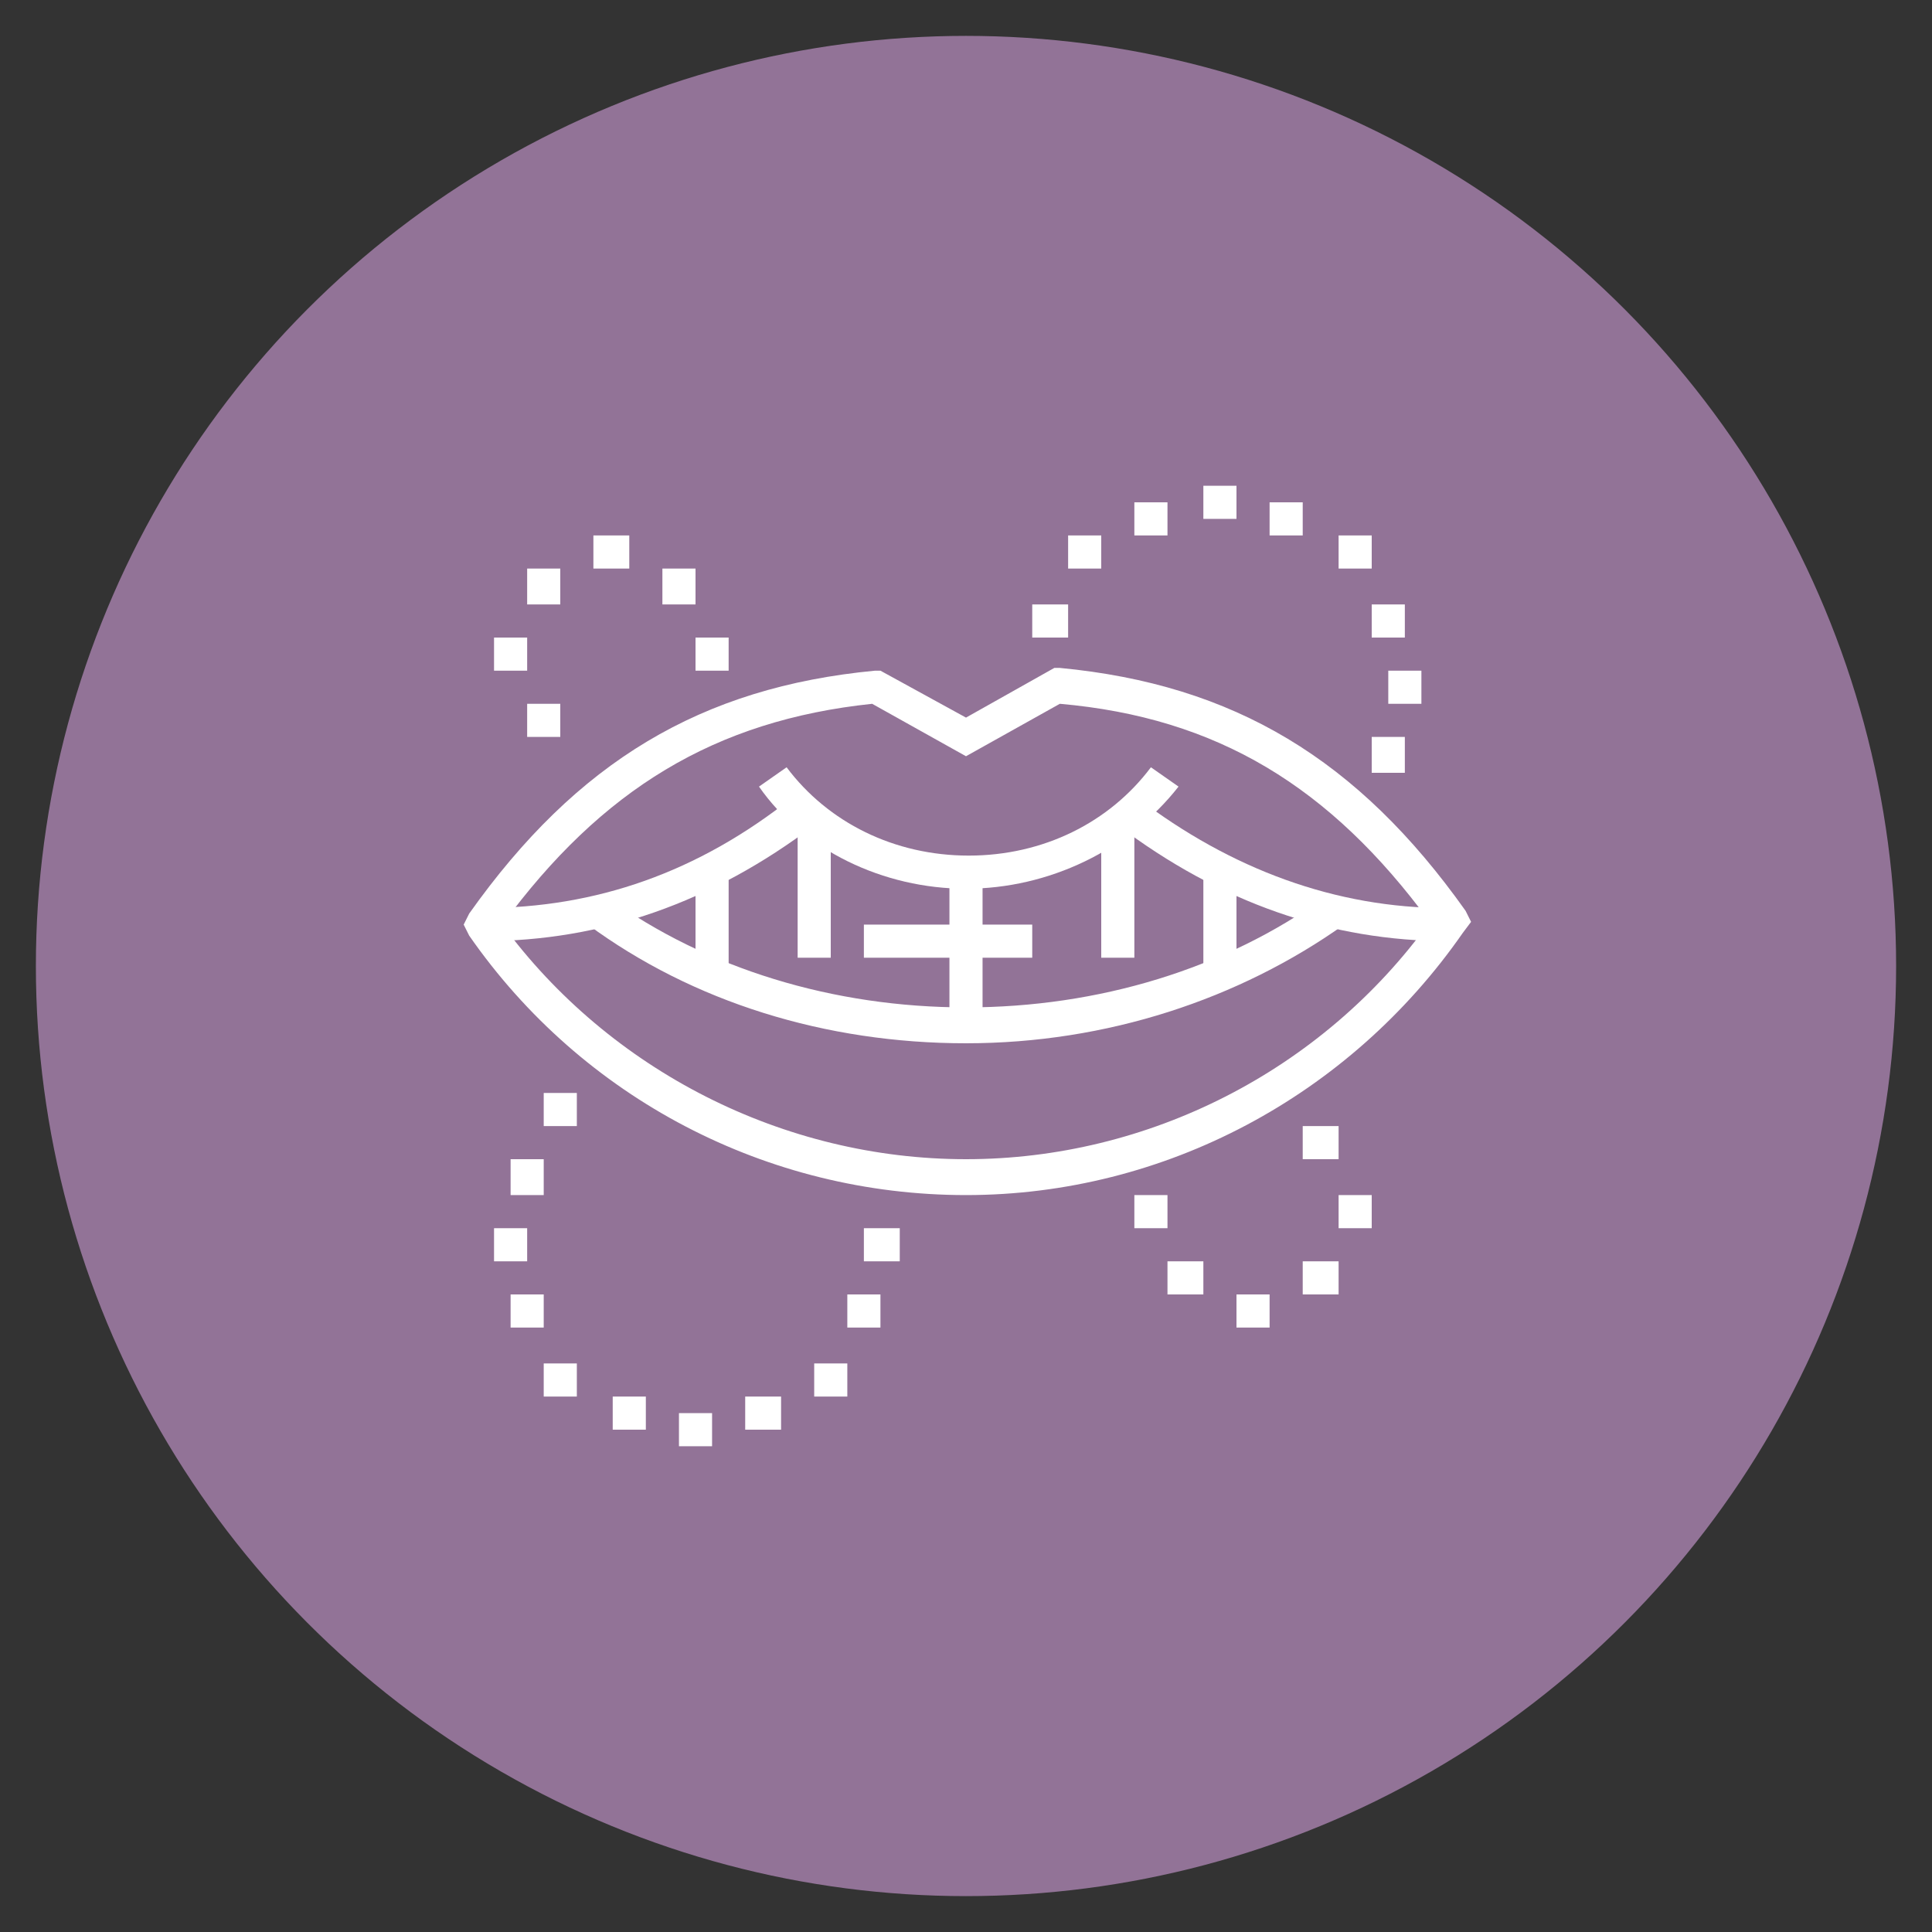 <?xml version="1.0" encoding="utf-8"?>
<!-- Generator: Adobe Illustrator 24.1.0, SVG Export Plug-In . SVG Version: 6.00 Build 0)  -->
<svg version="1.1" id="Layer_1" xmlns="http://www.w3.org/2000/svg" xmlns:xlink="http://www.w3.org/1999/xlink" x="0px" y="0px"
	 width="70px" height="70px" viewBox="0 0 70 70" style="enable-background:new 0 0 70 70;" xml:space="preserve">
<rect x="0" y="0" width="70" height="70" fill="#333333" stroke="none"/>
<style type="text/css">
	.st0{fill:#927397;}
	.st1{fill:#FFFFFF;}
	.st2{display:none;}
	.st3{display:inline;fill:#FFFFFF;}
</style>
<circle class="st0" cx="35" cy="35" r="33.7"/>
<g>
	<path class="st1" d="M35,43.3c-7.2,0-13.9-3.5-18-9.4l-0.2-0.4l0.2-0.4c3.9-5.5,8.4-8.2,14.7-8.8l0.2,0L35,26l3.2-1.8l0.2,0
		c6.3,0.6,10.8,3.3,14.7,8.8l0.2,0.4L53,33.8C48.9,39.7,42.2,43.3,35,43.3z M18.2,33.5C22.1,38.8,28.4,42,35,42s12.9-3.2,16.8-8.6
		c-3.6-4.9-7.7-7.4-13.4-7.9L35,27.4l-3.4-1.9C25.9,26.1,21.8,28.6,18.2,33.5z"/>
	<path class="st1" d="M35,32.2c-3,0-5.9-1.4-7.5-3.7l1-0.7c1.5,2,3.9,3.2,6.6,3.2s5.1-1.2,6.6-3.2l1,0.7C40.9,30.8,38,32.2,35,32.2z
		"/>
	<path class="st1" d="M17.5,34.1v-1.2c4.1,0,7.8-1.3,11.2-4l0.8,1C25.8,32.7,21.8,34.1,17.5,34.1z"/>
	<rect x="34.4" y="31.6" class="st1" width="1.2" height="5.5"/>
	<rect x="28.9" y="29.8" class="st1" width="1.2" height="4.9"/>
	<rect x="39.9" y="29.8" class="st1" width="1.2" height="4.9"/>
	<rect x="25.2" y="31.5" class="st1" width="1.2" height="3.9"/>
	<rect x="43.6" y="31.4" class="st1" width="1.2" height="3.9"/>
	<rect x="31.3" y="33.5" class="st1" width="6.1" height="1.2"/>
	<polygon class="st1" points="48.5,40.8 47.2,40.8 47.2,42 48.5,42 48.5,40.8 	"/>
	<polygon class="st1" points="42.3,43.3 41.1,43.3 41.1,44.5 42.3,44.5 42.3,43.3 	"/>
	<polygon class="st1" points="49.7,43.3 48.5,43.3 48.5,44.5 49.7,44.5 49.7,43.3 	"/>
	<polygon class="st1" points="46,46.9 44.8,46.9 44.8,48.1 46,48.1 46,46.9 	"/>
	<polygon class="st1" points="43.6,45.7 42.3,45.7 42.3,46.9 43.6,46.9 43.6,45.7 	"/>
	<polygon class="st1" points="48.5,45.7 47.2,45.7 47.2,46.9 48.5,46.9 48.5,45.7 	"/>
	<polygon class="st1" points="22.8,19.4 21.5,19.4 21.5,20.6 22.8,20.6 22.8,19.4 	"/>
	<polygon class="st1" points="25.2,20.6 24,20.6 24,21.9 25.2,21.9 25.2,20.6 	"/>
	<polygon class="st1" points="19.1,23.1 17.9,23.1 17.9,24.3 19.1,24.3 19.1,23.1 	"/>
	<polygon class="st1" points="26.4,23.1 25.2,23.1 25.2,24.3 26.4,24.3 26.4,23.1 	"/>
	<polygon class="st1" points="20.3,25.5 19.1,25.5 19.1,26.7 20.3,26.7 20.3,25.5 	"/>
	<polygon class="st1" points="20.3,20.6 19.1,20.6 19.1,21.9 20.3,21.9 20.3,20.6 	"/>
	<polygon class="st1" points="20.9,49.4 19.7,49.4 19.7,50.6 20.9,50.6 20.9,49.4 	"/>
	<polygon class="st1" points="23.4,50.6 22.2,50.6 22.2,51.8 23.4,51.8 23.4,50.6 	"/>
	<polygon class="st1" points="25.8,51.2 24.6,51.2 24.6,52.4 25.8,52.4 25.8,51.2 	"/>
	<polygon class="st1" points="30.7,49.4 29.5,49.4 29.5,50.6 30.7,50.6 30.7,49.4 	"/>
	<polygon class="st1" points="31.9,46.9 30.7,46.9 30.7,48.1 31.9,48.1 31.9,46.9 	"/>
	<polygon class="st1" points="28.3,50.6 27,50.6 27,51.8 28.3,51.8 28.3,50.6 	"/>
	<polygon class="st1" points="32.6,44.5 31.3,44.5 31.3,45.7 32.6,45.7 32.6,44.5 	"/>
	<polygon class="st1" points="19.7,46.9 18.5,46.9 18.5,48.1 19.7,48.1 19.7,46.9 	"/>
	<polygon class="st1" points="19.1,44.5 17.9,44.5 17.9,45.7 19.1,45.7 19.1,44.5 	"/>
	<polygon class="st1" points="20.9,39.6 19.7,39.6 19.7,40.8 20.9,40.8 20.9,39.6 	"/>
	<polygon class="st1" points="19.7,42 18.5,42 18.5,43.3 19.7,43.3 19.7,42 	"/>
	<polygon class="st1" points="50.9,26.7 49.7,26.7 49.7,28 50.9,28 50.9,26.7 	"/>
	<polygon class="st1" points="51.5,24.3 50.3,24.3 50.3,25.5 51.5,25.5 51.5,24.3 	"/>
	<polygon class="st1" points="49.7,19.4 48.5,19.4 48.5,20.6 49.7,20.6 49.7,19.4 	"/>
	<polygon class="st1" points="47.2,18.2 46,18.2 46,19.4 47.2,19.4 47.2,18.2 	"/>
	<polygon class="st1" points="50.9,21.9 49.7,21.9 49.7,23.1 50.9,23.1 50.9,21.9 	"/>
	<polygon class="st1" points="39.9,19.4 38.7,19.4 38.7,20.6 39.9,20.6 39.9,19.4 	"/>
	<polygon class="st1" points="42.3,18.2 41.1,18.2 41.1,19.4 42.3,19.4 42.3,18.2 	"/>
	<polygon class="st1" points="38.7,21.9 37.4,21.9 37.4,23.1 38.7,23.1 38.7,21.9 	"/>
	<polygon class="st1" points="44.8,17.6 43.6,17.6 43.6,18.8 44.8,18.8 44.8,17.6 	"/>
	<path class="st1" d="M52.5,34.1c-4.3,0-8.3-1.4-12-4.2l0.7-1c3.4,2.6,7.2,4,11.2,4V34.1z"/>
	<path class="st1" d="M35,37.8c-5.1,0-9.9-1.5-13.7-4.3l0.7-1c3.6,2.6,8.2,4,13,4c4.8,0,9.4-1.4,13-4l0.7,1
		C44.9,36.2,40.1,37.8,35,37.8z"/>
</g>
<g class="st2">
	<rect x="22.2" y="18.2" class="st3" width="1.2" height="2.4"/>
	<rect x="22.2" y="23.1" class="st3" width="1.2" height="2.4"/>
	<rect x="24" y="21.2" class="st3" width="1.8" height="1.2"/>
	<rect x="19.7" y="21.2" class="st3" width="1.8" height="1.2"/>
	<rect x="48.5" y="39.6" class="st3" width="1.2" height="2.4"/>
	<rect x="48.5" y="44.5" class="st3" width="1.2" height="2.4"/>
	<rect x="50.3" y="42.6" class="st3" width="1.8" height="1.2"/>
	<rect x="46" y="42.6" class="st3" width="1.8" height="1.2"/>
	<path class="st3" d="M22.8,50.6c-2.7,0-4.9-2.2-4.9-4.9c0-1.1,0.3-2.1,1-2.9l0.4-0.6l0.5,0.5c0.2,0.3,0.6,0.5,1.1,0.5
		c0.3,0,1.3,0,2.1-2l1.1,0.4c-0.7,1.8-1.8,2.8-3.2,2.8c-0.5,0-1-0.2-1.4-0.4c-0.3,0.5-0.4,1.1-0.4,1.7c0,2,1.6,3.7,3.7,3.7
		c3.2,0,5-3.9,5-4l1.1,0.5C28.8,46.1,26.8,50.6,22.8,50.6z"/>
	<path class="st3" d="M31.9,49.4c-2.4,0-4.3-1.9-4.3-4.3c0-1.3,0.6-2.5,1.5-3.3l0.8-0.6l0.2,1c0.3,1.4,1.6,2.4,3,2.4v1.2
		c-1.6,0-3.1-0.9-3.8-2.3c-0.3,0.5-0.5,1.1-0.5,1.7c0,1.7,1.4,3.1,3.1,3.1c3,0,4.3-4,4.3-13.9h1.2C37.4,43.3,36.5,49.4,31.9,49.4z"
		/>
	<path class="st3" d="M24.6,40.2c-2.7,0-4.9-2.2-4.9-4.9c0-1.4,0.6-2.8,1.7-3.7l0.6-0.5l0.3,0.7c0.3,0.6,0.9,1,1.6,1
		c0.7,0,1.2-0.4,1.5-1.1c0.8-2.3,2.2-5.6,5.1-8.2l0.8,0.9c-2.1,1.8-3.6,4.3-4.8,7.7c-0.4,1.1-1.4,1.9-2.6,1.9c-0.9,0-1.7-0.4-2.3-1
		c-0.5,0.6-0.8,1.4-0.8,2.3c0,2,1.6,3.7,3.7,3.7c0.5,0,1-0.1,1.5-0.3l0.5,1.1C26,40.1,25.3,40.2,24.6,40.2z"/>
	<path class="st3" d="M33.5,37.8c-1.9,0-3.4-1.5-3.4-3.4c0-1.2,1-2.1,2.1-2.1c1,0,1.8,0.7,2.1,1.6l-1.2,0.3
		c-0.1-0.4-0.5-0.7-0.9-0.7c-0.5,0-0.9,0.4-0.9,0.9c0,1.2,1,2.1,2.1,2.1c1.9,0,3-2.7,3.5-4.4c0.5-1.8,1.9-3.2,3.7-3.7l4.3-1.3
		c1.4-0.5,2.3-1.8,2.3-3.1c0-1.9-1.6-3.4-3.7-3.4c-3.8,0-7.2,0.8-9.9,2.3l-0.6-1.1c2.9-1.6,6.5-2.4,10.5-2.4c2.7,0,4.9,2.1,4.9,4.6
		c0,1.9-1.3,3.6-3.2,4.3L41,29.6c-1.4,0.4-2.4,1.5-2.8,2.9C37.1,35.9,35.5,37.8,33.5,37.8z"/>
	<path class="st3" d="M38.7,30.4c-1.3,0-2.4-1.1-2.4-2.4c0-1.3,1.1-2.4,2.4-2.4c1,0,1.8,0.6,2.2,1.4l-1.1,0.5
		c-0.2-0.4-0.6-0.7-1.1-0.7c-0.7,0-1.2,0.5-1.2,1.2c0,0.7,0.5,1.2,1.2,1.2c0.2,0,0.5-0.1,0.6-0.2l0.6,1.1
		C39.6,30.3,39.1,30.4,38.7,30.4z"/>
	<path class="st3" d="M33.7,26.8c-2-0.2-3.6-1.9-3.6-4c0-1,0.4-2,1.1-2.7l0.6-0.7l0.4,0.8c0.4,0.9,1.8,2.2,3.4,2.2v1.2
		c-1.6,0-3.1-1-4-2.1c-0.2,0.4-0.3,0.8-0.3,1.2c0,1.4,1.1,2.7,2.5,2.8L33.7,26.8z"/>
	<path class="st3" d="M40,41.4c-0.9,0-1.8-0.2-2.7-0.5l-0.8-0.3l0.5-1.1l0.8,0.3c0.7,0.3,1.5,0.4,2.2,0.4c3.3,0,6.1-2.7,6.1-6.1
		v-7.4h1.2v7.4C47.2,38.2,44,41.4,40,41.4z"/>
	<rect x="40.5" y="40.7" class="st3" width="1.2" height="4"/>
	<path class="st3" d="M34.4,51.8h-1.2v-1.5c0-1,0.2-1.9,0.6-2.8l1.1,0.5c-0.3,0.7-0.5,1.5-0.5,2.3V51.8z"/>
	<path class="st3" d="M46,51.8h-1.2v-1.5c0-2.9-2.3-5.2-5.2-5.2c-1.5,0-2.9,0.6-3.8,1.7L34.8,46c1.2-1.3,2.9-2.1,4.7-2.1
		c3.5,0,6.4,2.9,6.4,6.4V51.8z"/>
</g>
<g class="st2">
	<rect x="24.6" y="19.4" class="st3" width="1.2" height="2.4"/>
	<rect x="24.6" y="24.3" class="st3" width="1.2" height="2.4"/>
	<rect x="26.4" y="22.5" class="st3" width="1.8" height="1.2"/>
	<rect x="22.2" y="22.5" class="st3" width="1.8" height="1.2"/>
	<path class="st3" d="M27,47.5c-2,0-3.7-1.6-3.7-3.7s1.6-3.7,3.7-3.7s3.7,1.6,3.7,3.7S29.1,47.5,27,47.5z M27,41.4
		c-1.3,0-2.4,1.1-2.4,2.4c0,1.3,1.1,2.4,2.4,2.4s2.4-1.1,2.4-2.4C29.5,42.5,28.4,41.4,27,41.4z"/>
	<path class="st3" d="M33.2,50.6v-1.2c0.7,0,1.2-0.5,1.2-1.2v-8.6c0-0.7-0.5-1.2-1.2-1.2H20.9c-0.7,0-1.2,0.5-1.2,1.2v8.6
		c0,0.7,0.5,1.2,1.2,1.2v1.2c-1.3,0-2.4-1.1-2.4-2.4v-8.6c0-1.3,1.1-2.4,2.4-2.4h12.2c1.3,0,2.4,1.1,2.4,2.4v8.6
		C35.6,49.5,34.5,50.6,33.2,50.6z"/>
	<path class="st3" d="M33.8,37.8h-1.2v-1.8h-11v1.8h-1.2v-1.8c0-0.7,0.5-1.2,1.2-1.2h11c0.7,0,1.2,0.5,1.2,1.2V37.8z"/>
	<path class="st3" d="M22.1,35.8c-0.7-0.7-1.2-1.8-1.2-2.9c0-1.4,0.6-2.6,1.7-3.3l0.7-0.4l0.2,0.7c0.3,1,1.3,1.7,2.3,1.7h3.7
		c1.7,0,3.1,1.4,3.1,3.1v0.6h-1.2v-0.6c0-1-0.8-1.8-1.8-1.8h-3.7c-1.3,0-2.5-0.7-3.1-1.7c-0.4,0.5-0.6,1.1-0.6,1.7
		c0,0.8,0.3,1.5,0.8,2L22.1,35.8z"/>
	<path class="st3" d="M40.5,45.1c-2,0-3.7-1.6-3.7-3.7c0-2.7,3.1-5.8,3.2-5.9l0.4-0.4l0.4,0.4c0.1,0.1,3.2,3.3,3.2,5.9
		C44.2,43.4,42.5,45.1,40.5,45.1z M40.5,36.8c-0.9,1.1-2.4,3.1-2.4,4.6c0,1.3,1.1,2.4,2.4,2.4c1.3,0,2.4-1.1,2.4-2.4
		C43,39.9,41.4,37.9,40.5,36.8z"/>
	<path class="st3" d="M45.7,50.6v-1.2c1.4,0,2.7-0.8,3.2-2c0.2-0.6,0.3-1.3,0.1-1.9L45.8,32c-0.1-0.6-0.6-0.9-1.2-0.9h-8.1
		c-0.6,0-1.1,0.4-1.2,0.9l-0.5,2.2l-1.2-0.3l0.5-2.2c0.3-1.1,1.2-1.9,2.4-1.9h8.1c1.1,0,2.1,0.8,2.4,1.9l3.2,13.4
		c0.2,0.9,0.1,1.8-0.2,2.7C49.3,49.5,47.6,50.6,45.7,50.6z"/>
	<rect x="50" y="36.5" transform="matrix(0.972 -0.233 0.233 0.972 -7.694 12.886)" class="st3" width="1.2" height="4.9"/>
	<rect x="50.9" y="42.1" transform="matrix(0.972 -0.233 0.233 0.972 -8.524 13.183)" class="st3" width="1.2" height="1.1"/>
	<path class="st3" d="M44.2,30.4H43V28h-5.5v2.4h-1.2V28c0-0.7,0.5-1.2,1.2-1.2H43c0.7,0,1.2,0.5,1.2,1.2V30.4z"/>
	<rect x="41.1" y="23.1" class="st3" width="1.2" height="4.3"/>
	<rect x="38.1" y="23.1" class="st3" width="1.2" height="4.3"/>
	<path class="st3" d="M35.2,25.8l-3.1-2l1.9-2.9c0.3-0.5,0.9-0.8,1.5-0.8h10c1.3,0,2.3,1,2.3,2.2c0,1.2-0.9,2.1-2.1,2.1
		c-0.3,0-0.6-0.1-0.9-0.2L44,23.7h-7.5L35.2,25.8z M33.8,23.4l1,0.7l1.1-1.6h8.4l1,0.5c0.1,0.1,0.3,0.1,0.4,0.1
		c0.5,0,0.9-0.4,0.9-0.9c0-0.6-0.5-1-1-1h-10c-0.2,0-0.4,0.1-0.5,0.3L33.8,23.4z"/>
	<rect x="16.7" y="49.4" class="st3" width="36.7" height="1.2"/>
</g>
<g class="st2">
	<path class="st3" d="M25.9,26.2l-1-0.6c2-3.3,5.8-5.3,10.1-5.3l0,0c4.3,0,8.1,2,10.1,5.3l-1,0.6c-1.8-3-5.2-4.7-9.1-4.7
		C31.1,21.5,27.7,23.3,25.9,26.2z"/>
	<path class="st3" d="M27.7,32.5h-1.2c0-2.3-0.5-4.4-1.5-6.2L24,24.8l-1.3-6.7l1.2-0.2l1.3,6.5l0.8,1.4C27.1,27.7,27.7,30,27.7,32.5
		z"/>
	<path class="st3" d="M27.7,39.2h-0.6c-2,0-3.7-1.6-3.7-3.7v-4.3h1.2v4.3c0,1.3,1.1,2.4,2.4,2.4h0.6V39.2z"/>
	<path class="st3" d="M28.9,45.4c-0.7,0-1.3-0.3-1.8-0.8l-6.4-7.1c-0.6-0.7-0.9-1.6-0.9-2.5v-9.1l-2.6-7.8l1.2-0.4l2.7,8V35
		c0,0.6,0.2,1.2,0.6,1.6l6.4,7.1c0.2,0.3,0.6,0.4,0.9,0.4c0.7,0,1.2-0.5,1.2-1.2c0-0.2,0-0.3-0.1-0.5l1.1-0.5c0.1,0.3,0.2,0.7,0.2,1
		C31.3,44.3,30.2,45.4,28.9,45.4z"/>
	<path class="st3" d="M43.6,32.5h-1.2c0-2.5,0.6-4.9,1.7-6.8l0.8-1.4l1.3-6.5l1.2,0.2L46,24.8l-0.9,1.5
		C44.1,28.1,43.6,30.2,43.6,32.5z"/>
	<path class="st3" d="M43,39.2h-0.6V38H43c1.3,0,2.4-1.1,2.4-2.4v-4.3h1.2v4.3C46.6,37.6,45,39.2,43,39.2z"/>
	<path class="st3" d="M35,44.1c-4.7,0-8.6-3.8-8.6-8.6v-3.1c0-2.7,2-3.7,3.7-4.5c1.9-0.9,3.6-1.8,3.6-4.6c0-0.8-0.1-1.5-0.4-2.2
		l1.1-0.5c0.3,0.8,0.5,1.7,0.5,2.6c0,3.6-2.4,4.8-4.3,5.7c-1.9,0.9-3,1.6-3,3.4v3.1c0,4,3.3,7.3,7.3,7.3s7.3-3.3,7.3-7.3l0-3.1
		c0-1.8-1.5-2.5-3.8-3.4c-1.3-0.5-2.7-1.1-3.7-2l0.8-0.9c0.9,0.8,2.1,1.3,3.4,1.8c2.3,0.9,4.6,1.8,4.6,4.5l0,3.1
		C43.6,40.3,39.7,44.1,35,44.1z"/>
	<path class="st3" d="M25.7,52.3l-0.6-1l4.2-2.5c1.2-0.7,2.1-2.3,2.1-3.9v-1.8h1.2v1.8c0,2-1,4-2.6,5L25.7,52.3z"/>
	<path class="st3" d="M44.4,52.3l-4.2-2.5c-1.6-1-2.7-3-2.7-5v-1.8h1.2v1.8c0,1.6,0.8,3.2,2.1,3.9l4.2,2.5L44.4,52.3z"/>
	<polygon class="st3" points="35,50.3 30.7,48.5 31.2,47.4 35,49 38.8,47.3 39.3,48.5 	"/>
	<path class="st3" d="M41.1,45.4c-1.3,0-2.4-1.1-2.4-2.4c0-0.3,0.1-0.7,0.2-1l1.1,0.5c-0.1,0.2-0.1,0.3-0.1,0.5
		c0,0.7,0.5,1.2,1.2,1.2c0.3,0,0.7-0.1,0.9-0.4l6.4-7.1c0.4-0.5,0.6-1,0.6-1.6v-9.3l2.7-8l1.2,0.4l-2.6,7.8V35
		c0,0.9-0.3,1.8-0.9,2.5l-6.4,7.1C42.5,45.1,41.8,45.4,41.1,45.4z"/>
</g>
<g class="st2">
	<path class="st3" d="M23.9,51.9c-0.7-2.5-0.7-3.2-0.7-5c0-4.2,1.6-7,3-9.5c1-1.8,1.9-3.4,1.9-5.2c0-1.3-0.5-2.3-1-3.3
		c-0.7-1.4-1.4-2.9-1.4-5.5v-1.5h1.2v1.5c0,2.4,0.7,3.7,1.3,5c0.6,1.2,1.1,2.3,1.1,3.9c0,2-1,3.9-2.1,5.8c-1.3,2.4-2.8,5.1-2.8,8.9
		c0,1.8,0,2.4,0.7,4.7L23.9,51.9z"/>
	<path class="st3" d="M23,40.9l-1.1-0.4c0.6-1.6,1.4-3,2.1-4.2c0.8-1.4,1.6-2.9,1.6-4.1h1.2c0,1.3-0.7,2.8-1.8,4.7
		C24.4,38,23.6,39.4,23,40.9z"/>
	<path class="st3" d="M22.3,43.2l-1.2-0.3c0.1-0.4,0.2-0.9,0.4-1.2l1.1,0.5C22.5,42.5,22.4,42.9,22.3,43.2z"/>
	<rect x="35.4" y="32.2" class="st3" width="1.2" height="2.4"/>
	<path class="st3" d="M29.6,23.6c-3.2,0-5.8-2.5-5.8-5.5H25c0,2.4,2.1,4.3,4.6,4.3c1.9,0,3.5-1,4.3-2.5l1.1,0.5
		C34,22.4,31.9,23.6,29.6,23.6z"/>
	<path class="st3" d="M44.4,51.3l-1.2-0.4c0.6-1.8,0.7-2.4,0.7-4c0-0.4,0-0.7-0.1-1.1l1.2-0.1c0,0.4,0.1,0.7,0.1,1.2
		C45.2,48.6,45,49.3,44.4,51.3z"/>
	<path class="st3" d="M48.1,51.9l-1.2-0.3c0.7-2.3,0.7-2.9,0.7-4.7c0-3.8-1.5-6.5-2.8-8.9c-1.1-1.9-2.1-3.7-2.1-5.8
		c0-1.6,0.5-2.7,1.1-3.9c0.6-1.3,1.3-2.6,1.3-5v-1.5h1.2v1.5c0,2.6-0.8,4.2-1.4,5.5c-0.5,1.1-1,2-1,3.3c0,1.7,0.9,3.3,1.9,5.2
		c1.4,2.5,3,5.3,3,9.5C48.8,48.7,48.8,49.4,48.1,51.9z"/>
	<path class="st3" d="M42.4,23.6c-2.3,0-4.4-1.3-5.4-3.2l1.1-0.5c0.7,1.5,2.4,2.5,4.3,2.5c2.5,0,4.6-1.9,4.6-4.3h1.2
		C48.2,21.1,45.6,23.6,42.4,23.6z"/>
	<path class="st3" d="M36,41.4c-3.7,0-7.2-1-9.8-3l0.7-1c2.4,1.7,5.7,2.7,9.1,2.7s6.7-1,9.1-2.7l0.7,1C43.2,40.3,39.7,41.4,36,41.4z
		"/>
	<path class="st3" d="M36.3,51.9l-1.1-0.5c2.4-4.9,6.5-8.5,11.9-10.3l0.4,1.2C42.4,43.9,38.5,47.3,36.3,51.9z"/>
	<polygon class="st3" points="37.5,49.3 34,49.3 24.3,42.2 25.1,41.2 34.4,48.1 37.5,48.1 	"/>
</g>
<g class="st2">
	<path class="st3" d="M18.6,41.2l-0.9-0.9l18.9-18.9c1.6-1.6,3.7-2.5,5.9-2.5c0.3,0,0.7,0,1.3,0.1l-0.2,1.2
		c-0.5-0.1-0.8-0.1-1.1-0.1c-1.9,0-3.7,0.7-5.1,2.1L18.6,41.2z"/>
	<path class="st3" d="M29.6,52.2l-0.9-0.9l18.9-18.9c1.4-1.4,2.1-3.2,2.1-5.1c0-0.3,0-0.8-0.1-1.1l1.2-0.2c0,0.4,0.1,0.9,0.1,1.3
		c0,2.2-0.9,4.4-2.5,5.9L29.6,52.2z"/>
	<path class="st3" d="M42.7,33.7c-2.9,0-6.4-3.5-6.4-6.4c0-0.7,0.2-1.2,0.6-1.6l6.7-6.7c0.4-0.4,0.9-0.6,1.6-0.6
		c2.9,0,6.4,3.5,6.4,6.3c0,0.7-0.2,1.2-0.6,1.6l-6.7,6.7C43.9,33.5,43.3,33.7,42.7,33.7z M45.2,19.6c-0.3,0-0.6,0.1-0.7,0.2
		l-6.7,6.7c-0.2,0.2-0.2,0.4-0.2,0.7c0,2.2,2.9,5.2,5.1,5.2c0.3,0,0.6-0.1,0.7-0.2l6.7-6.7c0.2-0.2,0.2-0.5,0.2-0.8
		C50.4,22.5,47.4,19.6,45.2,19.6z"/>
	<rect x="38.5" y="23.9" transform="matrix(0.707 -0.707 0.707 0.707 -4.887 37.188)" class="st3" width="7.9" height="1.2"/>
	<rect x="28.4" y="37.1" transform="matrix(0.707 -0.707 0.707 0.707 -20.518 32.508)" class="st3" width="1.2" height="7.9"/>
	
		<rect x="25.9" y="41.3" transform="matrix(0.707 -0.707 0.707 0.707 -22.965 31.495)" class="st3" width="1.2" height="4.4"/>
	<rect x="22.8" y="20.7" transform="matrix(0.707 -0.707 0.707 0.707 -8.718 23.047)" class="st3" width="1.2" height="2.7"/>
	<rect x="30.8" y="17.8" class="st3" width="1.2" height="2.4"/>
	<rect x="19.2" y="29.4" class="st3" width="2.4" height="1.2"/>
	
		<rect x="47.3" y="45.2" transform="matrix(0.707 -0.707 0.707 0.707 -18.86 47.533)" class="st3" width="1.2" height="2.6"/>
	<rect x="39.4" y="48.4" class="st3" width="1.2" height="2.4"/>
	<rect x="49.8" y="38" class="st3" width="2.4" height="1.2"/>
</g>
</svg>
